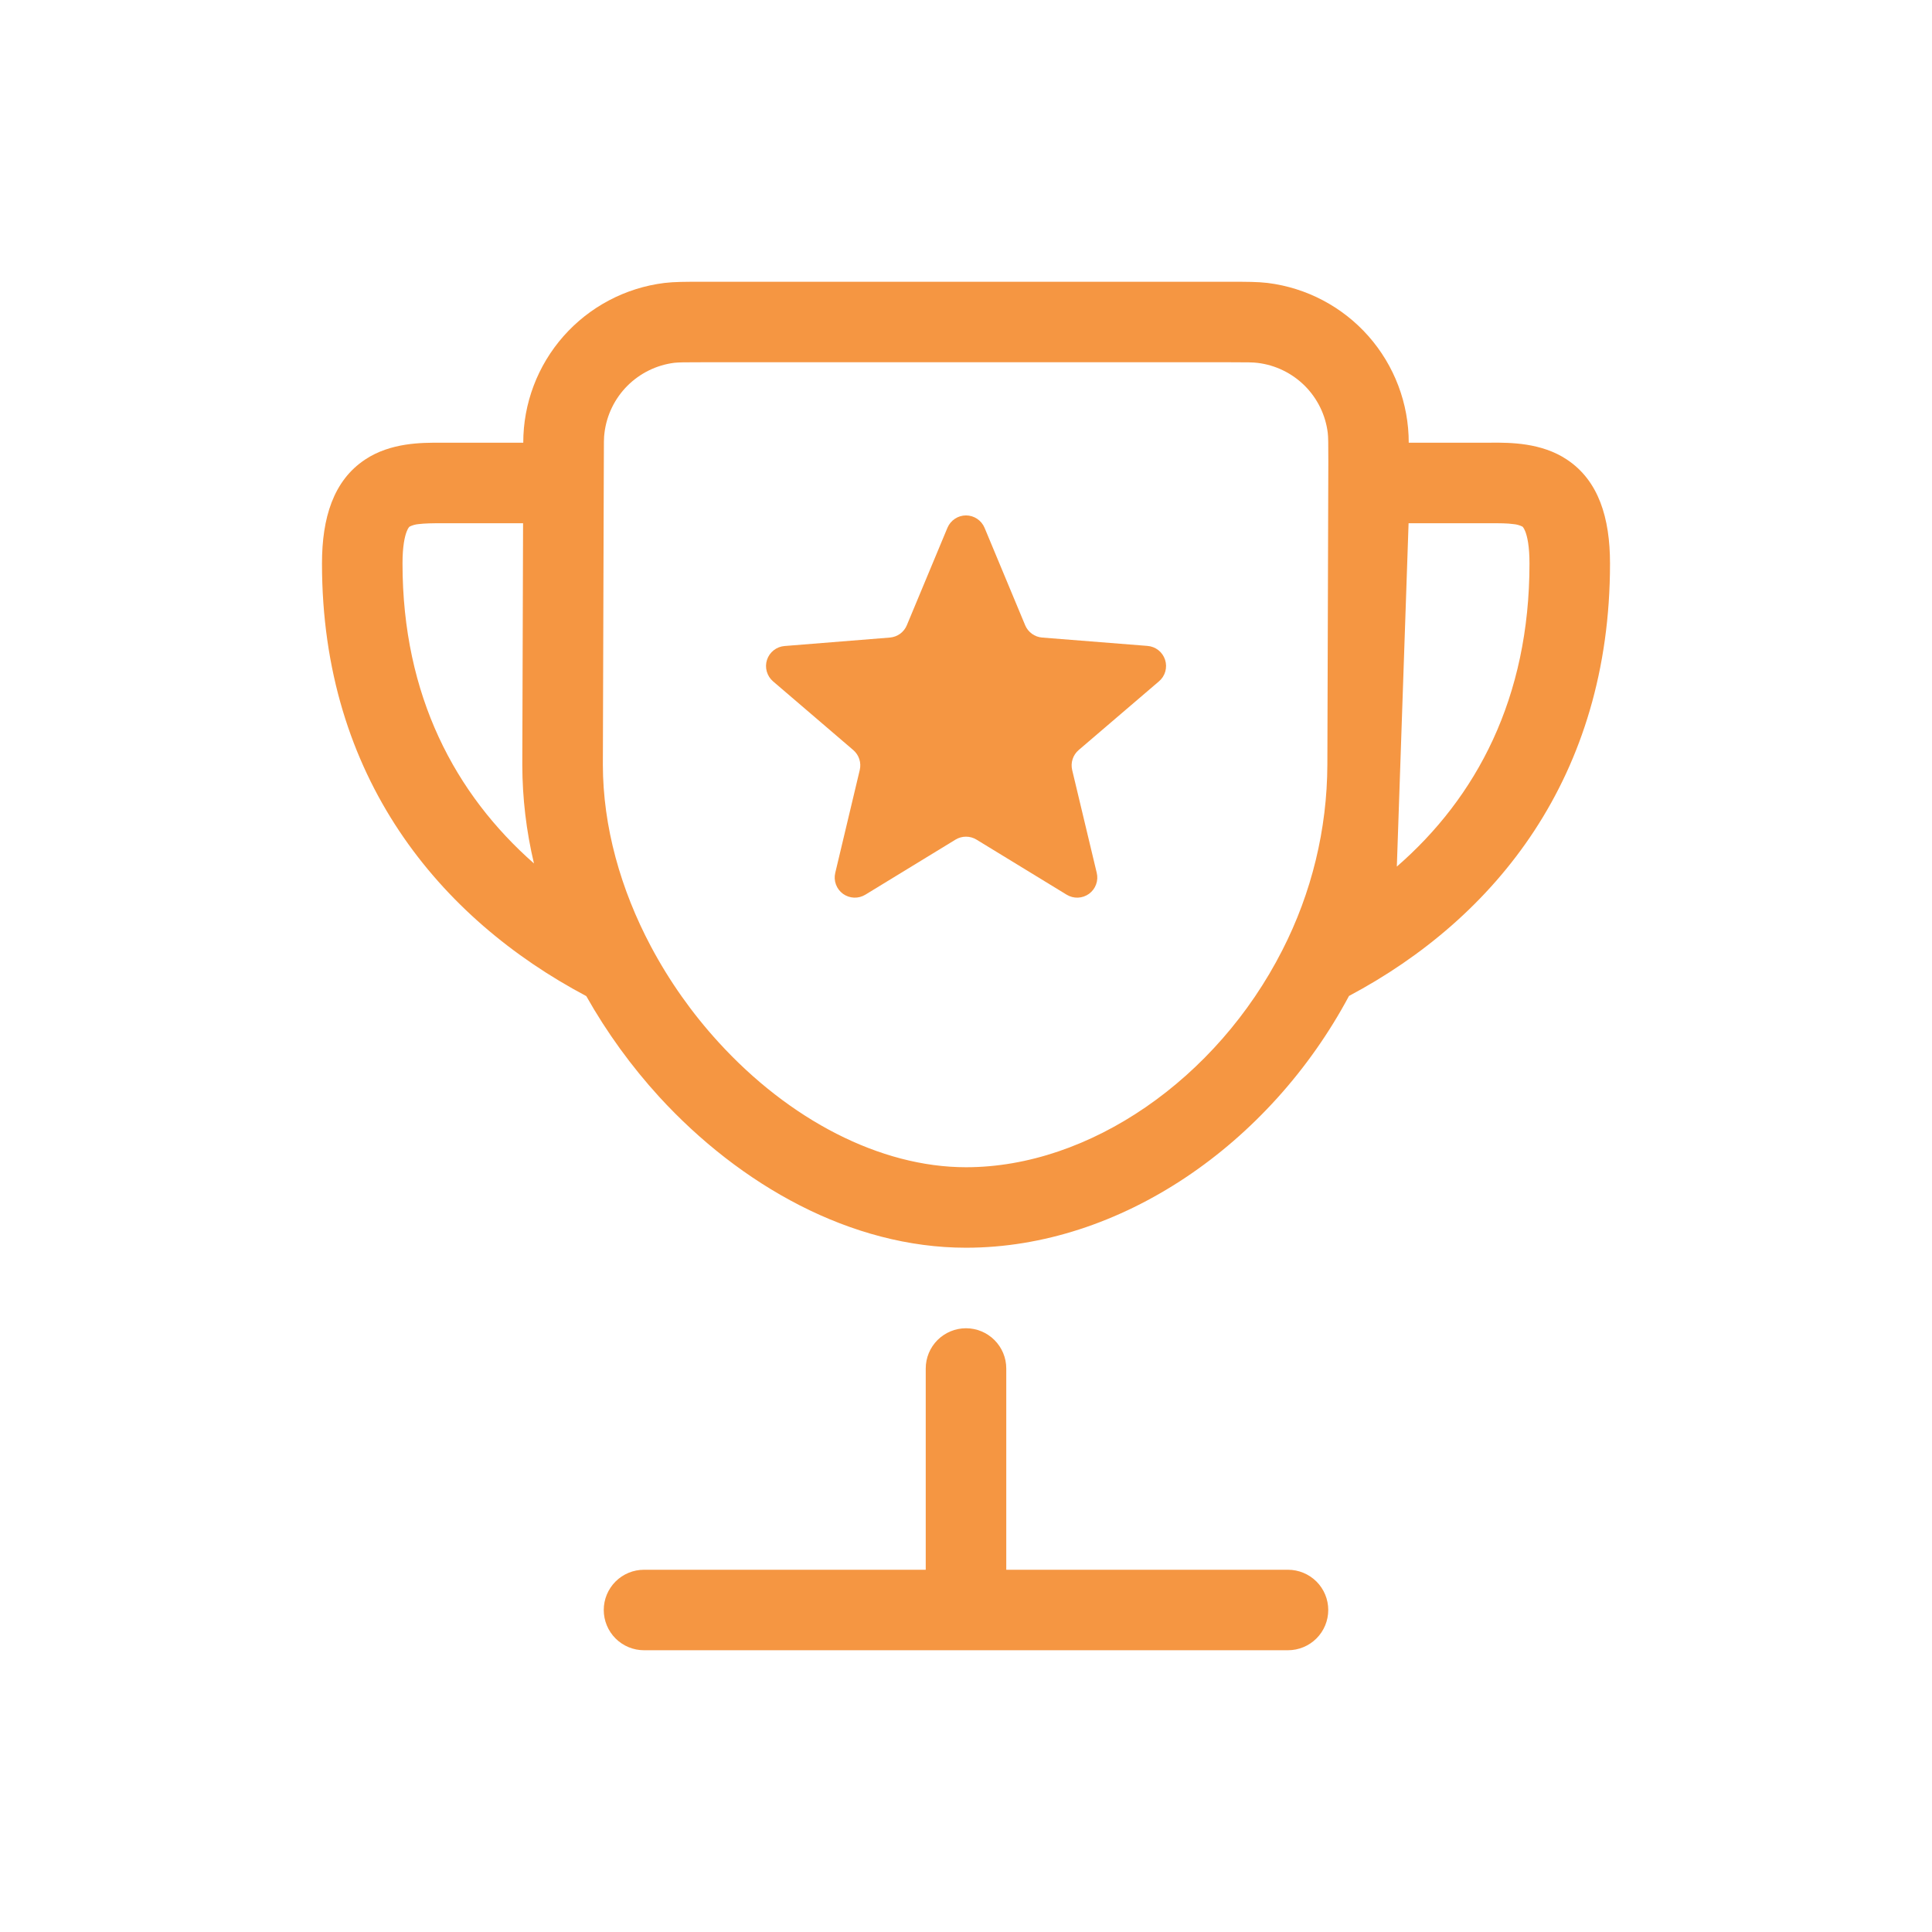 <svg width="50" height="50" viewBox="0 0 50 50" fill="none" xmlns="http://www.w3.org/2000/svg">
<path d="M25.479 13.656C25.439 13.562 25.372 13.482 25.287 13.426C25.202 13.369 25.102 13.339 25 13.339C24.898 13.339 24.798 13.369 24.713 13.426C24.628 13.482 24.561 13.562 24.521 13.656L23.469 16.181C23.432 16.269 23.372 16.346 23.295 16.402C23.218 16.458 23.126 16.492 23.031 16.5L20.304 16.719C20.202 16.727 20.104 16.765 20.023 16.829C19.942 16.892 19.882 16.979 19.85 17.076C19.818 17.174 19.816 17.279 19.844 17.378C19.872 17.477 19.928 17.566 20.006 17.633L22.083 19.412C22.156 19.475 22.21 19.556 22.239 19.647C22.269 19.738 22.272 19.836 22.25 19.929L21.617 22.587C21.592 22.688 21.598 22.793 21.634 22.89C21.669 22.987 21.733 23.071 21.816 23.132C21.9 23.192 22 23.227 22.103 23.231C22.206 23.235 22.308 23.208 22.396 23.154L24.729 21.729C24.811 21.679 24.904 21.653 25 21.653C25.096 21.653 25.189 21.679 25.271 21.729L27.604 23.154C27.692 23.208 27.794 23.235 27.897 23.231C28 23.227 28.1 23.192 28.184 23.132C28.267 23.071 28.331 22.987 28.366 22.89C28.402 22.793 28.408 22.688 28.383 22.587L27.748 19.929C27.726 19.836 27.729 19.738 27.759 19.647C27.788 19.556 27.842 19.475 27.915 19.412L29.994 17.633C30.073 17.566 30.13 17.478 30.158 17.378C30.186 17.279 30.184 17.173 30.152 17.075C30.12 16.977 30.06 16.89 29.979 16.826C29.897 16.762 29.799 16.724 29.696 16.716L26.971 16.5C26.875 16.492 26.784 16.459 26.706 16.402C26.629 16.346 26.568 16.27 26.531 16.181L25.479 13.656Z" fill="#F59642"/>
<path d="M18.133 7.292C17.742 7.292 17.452 7.292 17.194 7.323C16.185 7.448 15.258 7.938 14.585 8.699C13.912 9.461 13.541 10.442 13.542 11.458H11.375C10.923 11.456 10.11 11.452 9.448 11.894C8.627 12.439 8.333 13.404 8.333 14.583C8.333 20.121 11.383 23.771 15.173 25.779C15.704 26.721 16.342 27.598 17.056 28.381C19.154 30.673 22.025 32.291 25 32.291C28.989 32.291 32.858 29.619 34.912 25.775C38.704 23.76 41.667 20.104 41.667 14.583C41.667 13.404 41.373 12.439 40.552 11.894C39.889 11.452 39.077 11.456 38.623 11.456L38.542 11.458H36.458C36.459 10.442 36.088 9.462 35.416 8.7C34.743 7.938 33.816 7.449 32.808 7.323C32.548 7.292 32.258 7.292 31.867 7.292H18.133ZM15.625 12.504V12.5L15.627 11.954C15.627 11.464 15.627 11.312 15.644 11.202C15.7 10.742 15.909 10.313 16.236 9.985C16.564 9.657 16.992 9.447 17.452 9.389C17.564 9.377 17.715 9.375 18.202 9.375H31.8C32.289 9.375 32.44 9.377 32.55 9.392C33.01 9.448 33.438 9.657 33.767 9.984C34.095 10.312 34.305 10.74 34.362 11.2C34.375 11.312 34.377 11.464 34.377 11.95L34.352 19.787V19.791C34.346 21.462 33.946 23.107 33.185 24.594C31.489 27.927 28.194 30.208 25.002 30.208C22.773 30.208 20.421 28.973 18.598 26.975C17.911 26.224 17.322 25.39 16.844 24.491C16.06 23.014 15.604 21.392 15.602 19.791L15.625 12.504ZM38.542 13.541C38.817 13.541 39.006 13.541 39.169 13.564C39.248 13.57 39.326 13.592 39.398 13.627C39.398 13.627 39.431 13.644 39.475 13.756C39.527 13.889 39.583 14.139 39.583 14.583C39.583 18.069 38.208 20.639 36.15 22.427L36.454 13.541H38.542ZM13.517 19.791C13.519 20.655 13.62 21.507 13.819 22.346C11.785 20.556 10.417 18.012 10.417 14.583C10.417 14.139 10.473 13.889 10.525 13.756C10.567 13.644 10.604 13.627 10.604 13.627C10.675 13.592 10.752 13.571 10.831 13.564C10.994 13.544 11.183 13.541 11.458 13.541H13.537L13.517 19.787V19.791ZM26.042 35.416C26.042 35.14 25.932 34.875 25.736 34.68C25.541 34.485 25.276 34.375 25 34.375C24.724 34.375 24.459 34.485 24.263 34.68C24.068 34.875 23.958 35.14 23.958 35.416V40.625H16.667C16.39 40.625 16.125 40.735 15.93 40.93C15.735 41.125 15.625 41.39 15.625 41.666C15.625 41.943 15.735 42.208 15.93 42.403C16.125 42.598 16.39 42.708 16.667 42.708H33.333C33.609 42.708 33.874 42.598 34.07 42.403C34.265 42.208 34.375 41.943 34.375 41.666C34.375 41.39 34.265 41.125 34.07 40.93C33.874 40.735 33.609 40.625 33.333 40.625H26.042V35.416Z" fill="#F59642"/>
</svg>
